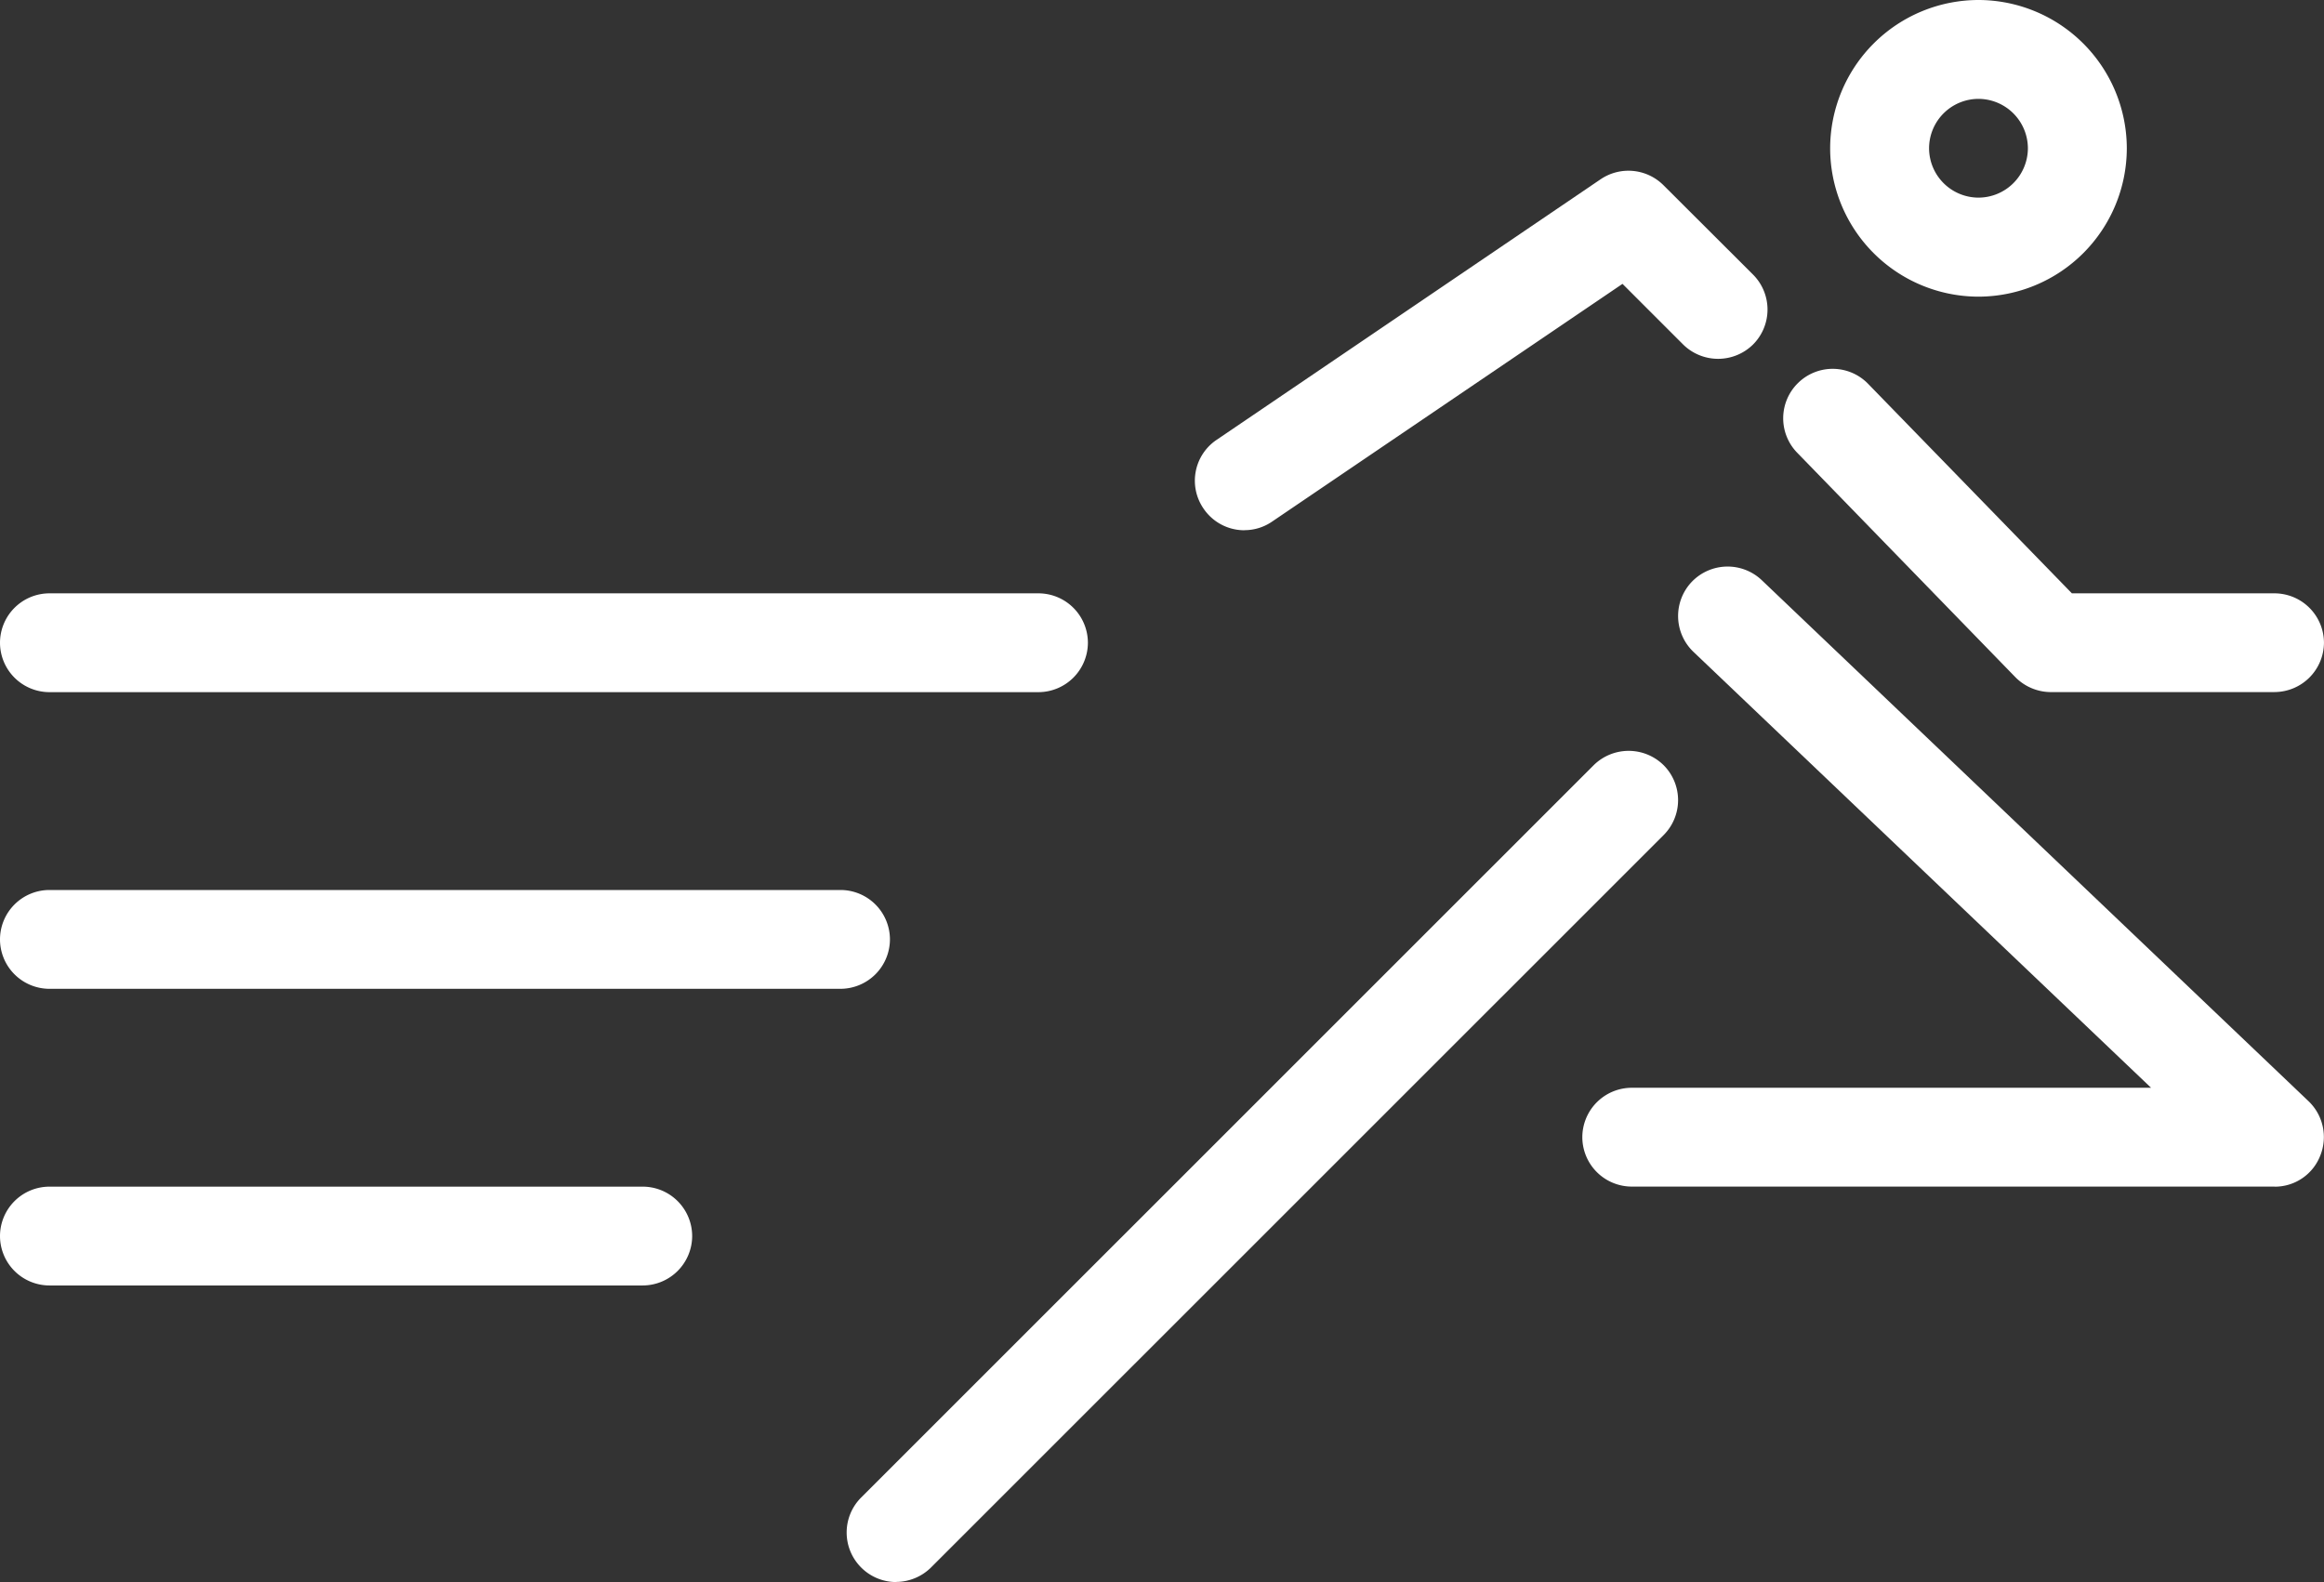 <svg xmlns="http://www.w3.org/2000/svg" width="75.958" height="51.713" viewBox="0 0 75.958 51.713">
  <rect x="0" y="0" width="75.958" height="51.713" fill="#333333" stroke="none"/>
  <g id="Group_8" data-name="Group 8" transform="translate(-1.043 83.332)">
    <path id="Path_5" data-name="Path 5" d="M38.333-24.523A1.62,1.62,0,0,1,37.188-25a1.617,1.617,0,0,1,0-2.285L61.132-51.225a1.628,1.628,0,0,1,2.285,0,1.617,1.617,0,0,1,0,2.285L39.473-25a1.631,1.631,0,0,1-1.142.473Z" transform="translate(-8 -7.095)" fill="#fff"/>
    <path id="Path_6" data-name="Path 6" d="M90.335-39.191H69.326a1.618,1.618,0,0,1-1.615-1.615,1.618,1.618,0,0,1,1.615-1.615H86.3L71.341-56.672a1.62,1.62,0,0,1-.055-2.285,1.623,1.623,0,0,1,2.285-.061L91.447-41.982a1.62,1.62,0,0,1,.385,1.773,1.592,1.592,0,0,1-1.494,1.021Z" transform="translate(-14.951 -5.354)" fill="#fff"/>
    <path id="Path_7" data-name="Path 7" d="M53.008-64.385a1.611,1.611,0,0,1-1.342-.715,1.609,1.609,0,0,1,.43-2.239l12.56-8.524a1.621,1.621,0,0,1,2.048.2l2.927,2.921a1.617,1.617,0,0,1,0,2.285,1.628,1.628,0,0,1-2.285,0l-1.982-1.982L53.914-64.67a1.59,1.59,0,0,1-.909.282Z" transform="translate(-11.291 -1.614)" fill="#fff"/>
    <path id="Path_8" data-name="Path 8" d="M92.233-57.223H84.927a1.637,1.637,0,0,1-1.161-.485l-7.133-7.339a1.614,1.614,0,0,1,.033-2.285,1.614,1.614,0,0,1,2.285.033l6.66,6.848h6.624a1.62,1.62,0,0,1,1.615,1.615,1.622,1.622,0,0,1-1.618,1.612Z" transform="translate(-16.85 -3.486)" fill="#fff"/>
    <path id="Path_9" data-name="Path 9" d="M83-73.635a4.855,4.855,0,0,1-4.848-4.848A4.855,4.855,0,0,1,83-83.332a4.857,4.857,0,0,1,4.848,4.848A4.857,4.857,0,0,1,83-73.635ZM83-80.1a1.618,1.618,0,0,0-1.615,1.615A1.618,1.618,0,0,0,83-76.872a1.618,1.618,0,0,0,1.615-1.615A1.62,1.62,0,0,0,83-80.1Z" transform="translate(-17.292)" fill="#fff"/>
    <path id="Path_10" data-name="Path 10" d="M22.051-30.1H2.658a1.618,1.618,0,0,1-1.615-1.615,1.618,1.618,0,0,1,1.615-1.615H22.051a1.618,1.618,0,0,1,1.615,1.615A1.62,1.62,0,0,1,22.051-30.1Z" transform="translate(0 -11.213)" fill="#fff"/>
    <path id="Path_11" data-name="Path 11" d="M28.515-42.6H2.658a1.618,1.618,0,0,1-1.615-1.615,1.618,1.618,0,0,1,1.615-1.615H28.515a1.618,1.618,0,0,1,1.615,1.615A1.62,1.62,0,0,1,28.515-42.6Z" transform="translate(0 -8.41)" fill="#fff"/>
    <path id="Path_12" data-name="Path 12" d="M34.981-55.1H2.658a1.618,1.618,0,0,1-1.615-1.615,1.618,1.618,0,0,1,1.615-1.615H34.981A1.618,1.618,0,0,1,36.6-56.717,1.62,1.62,0,0,1,34.981-55.1Z" transform="translate(0 -5.607)" fill="#fff"/>
  </g>
</svg>
